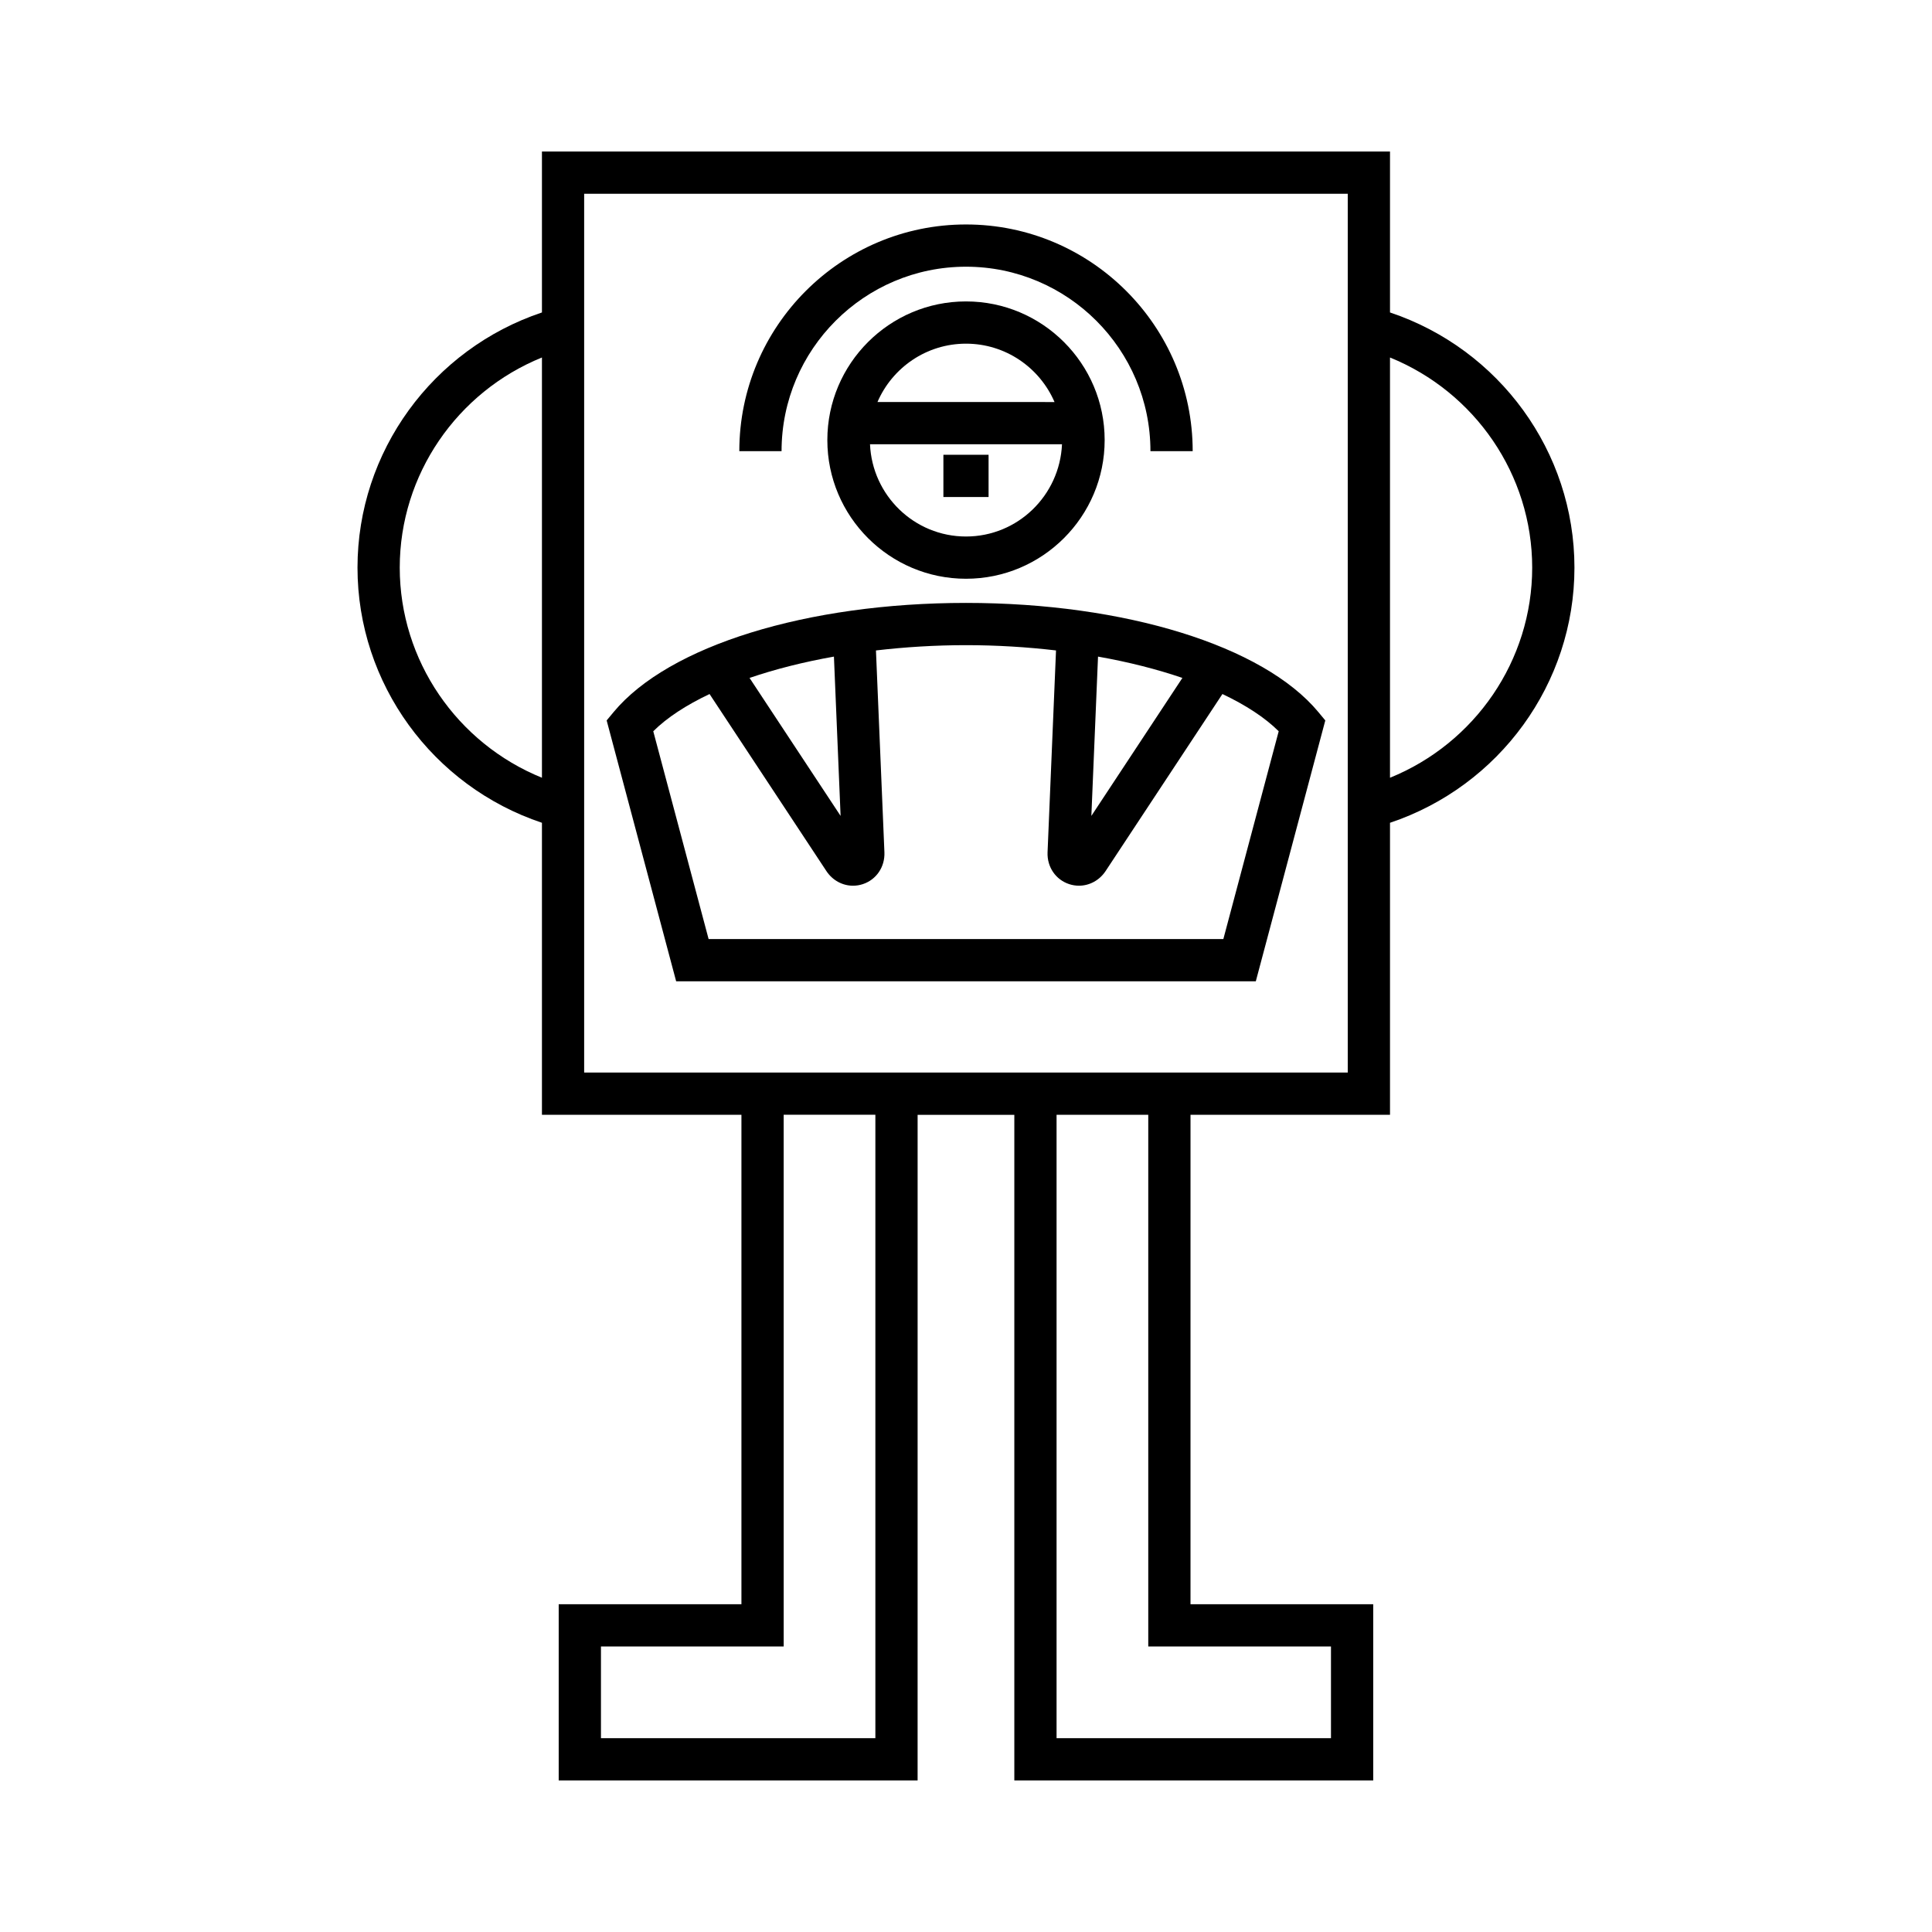 <?xml version="1.0" encoding="UTF-8"?>
<!-- Uploaded to: ICON Repo, www.iconrepo.com, Generator: ICON Repo Mixer Tools -->
<svg fill="#000000" width="800px" height="800px" version="1.1" viewBox="144 144 512 512" xmlns="http://www.w3.org/2000/svg">
 <g>
  <path d="m287.62 184.16v42.645c-28.977 9.699-48.879 36.883-48.879 67.621 0 30.742 19.906 57.926 48.879 67.621v77.383h52.867v129.71h-48.426v46.688h95.113l0.004-176.39h25.629v176.39h95.113v-46.688h-48.426l0.004-129.71h52.867v-77.383c28.973-9.695 48.879-36.879 48.879-67.621 0-30.738-19.902-57.922-48.879-67.621v-42.645zm0 165.95c-22.496-9.133-37.684-31.051-37.684-55.688 0-24.633 15.184-46.551 37.684-55.684zm88.363 254.52h-72.723v-24.297h48.426l-0.004-140.91h24.301zm120.74-24.297v24.297h-72.723v-165.2h24.301v140.9zm4.445-152.1h-202.36v-232.88h202.36zm48.879-133.81c0 24.637-15.184 46.555-37.684 55.688v-111.37c22.5 9.137 37.684 31.051 37.684 55.684z"/>
  <path d="m400 223.88c-20.266 0-36.746 16.484-36.746 36.746 0 20.266 16.48 36.75 36.746 36.75s36.746-16.484 36.746-36.75c0-20.262-16.484-36.746-36.746-36.746zm0 11.195c10.508 0 19.539 6.383 23.461 15.469l-46.922-0.004c3.918-9.082 12.953-15.465 23.461-15.465zm0 51.105c-13.707 0-24.844-10.875-25.438-24.441h50.879c-0.602 13.562-11.734 24.441-25.441 24.441z"/>
  <path d="m394.01 264.52h11.973v11.195h-11.973z"/>
  <path d="m400 214.68c26.949 0 48.879 21.926 48.879 48.879h11.195c0-33.125-26.949-60.074-60.074-60.074-33.121 0-60.074 26.949-60.074 60.074h11.195c0-26.949 21.926-48.879 48.879-48.879z"/>
  <path d="m476.8 404.06 18.418-69.137-1.848-2.227c-14.598-17.566-51.25-28.918-93.375-28.918s-78.781 11.352-93.375 28.918l-1.848 2.227 18.418 69.137zm-41.812-86.055c8.078 1.434 15.613 3.344 22.359 5.652l-24.125 36.566zm-69.988 0 1.766 42.219-24.129-36.566c6.75-2.309 14.285-4.215 22.363-5.652zm-32.961 9.922 30.957 46.906c1.641 2.488 4.293 3.891 7.062 3.891 0.852 0 1.711-0.133 2.559-0.406 3.609-1.168 5.926-4.566 5.762-8.461l-2.242-53.48c7.691-0.902 15.699-1.402 23.859-1.402s16.168 0.5 23.859 1.398l-2.242 53.48c-0.164 3.891 2.152 7.293 5.762 8.461 0.848 0.273 1.707 0.406 2.559 0.406 2.773 0 5.422-1.406 7.07-3.894l30.949-46.902c6.16 2.922 11.266 6.234 14.914 9.867l-14.668 55.074h-136.41l-14.668-55.074c3.648-3.633 8.754-6.941 14.914-9.863z"/>
 </g>
</svg>